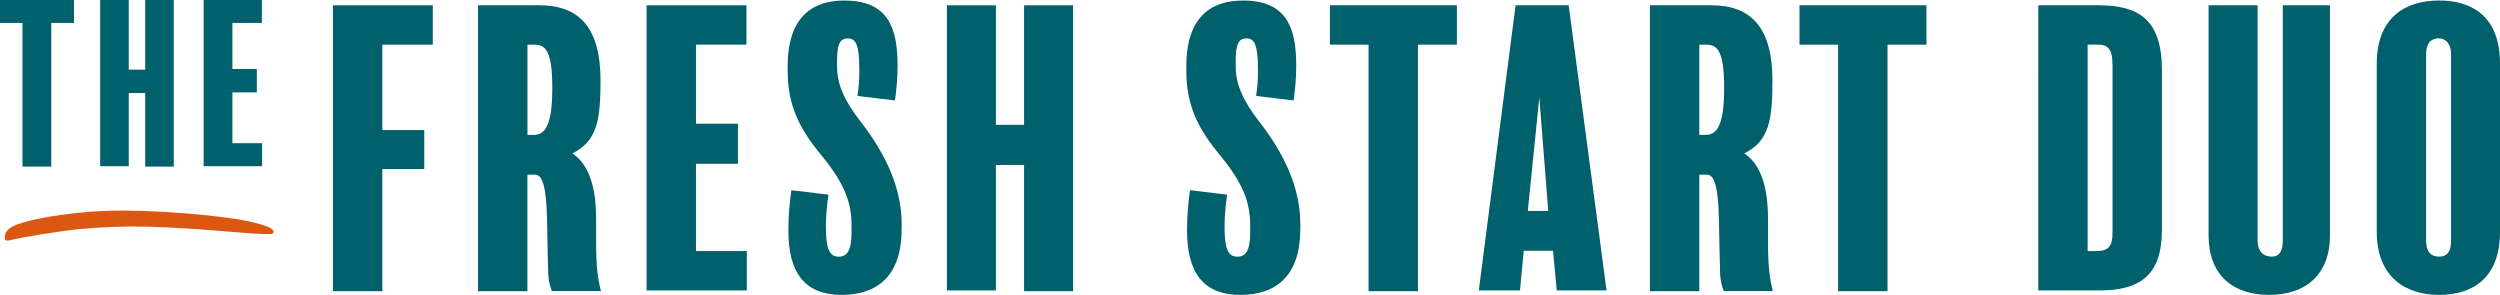 <?xml version="1.0" encoding="UTF-8"?>
<svg xmlns="http://www.w3.org/2000/svg" id="Layer_2" viewBox="0 0 599.39 70.7">
  <defs>
    <style>.cls-1{fill:#00606b;}.cls-2{fill:#dc5711;}</style>
  </defs>
  <g id="Layer_1-2">
    <path class="cls-1" d="M17.74,5.5h-5.45v34.45h-6.9V5.5H0V0h17.74v5.5Z"></path>
    <path class="cls-1" d="M41.66,39.95h-6.85v-17.64h-3.94v17.54h-6.85V0h6.85v16.71h3.94V0h6.85v39.95Z"></path>
    <path class="cls-1" d="M62.83,39.84h-14.01V0h13.96v5.5h-7.06v11.05h5.86v5.6h-5.86v12.19h7.11v5.5Z"></path>
    <path class="cls-1" d="M103.76,10.71h-12.1v20.47h10.06v9.35h-10.06v29.28h-11.84V1.27h23.94v9.43Z"></path>
    <path class="cls-1" d="M132.33,69.81c-.53-1.25-.8-2.67-.89-4.09-.18-5.96-.18-8.19-.27-12.55-.18-10.24-1.6-11.3-3.03-11.3h-1.69v27.95h-11.84V1.27h14.77c9.52,0,14.6,5.43,14.6,17.98,0,9.52-.8,14.6-6.76,17.53,5.16,3.29,5.7,11.3,5.7,15.66v5.16c0,6.41.36,8.9,1.16,12.19h-11.75ZM128.06,10.71h-1.6v21.63h1.51c2.67,0,4.45-2.14,4.45-11.3s-1.78-10.33-4.36-10.33Z"></path>
    <path class="cls-1" d="M179.05,69.63h-24.03V1.27h23.94v9.43h-12.1v18.96h10.06v9.61h-10.06v20.92h12.19v9.43Z"></path>
    <path class="cls-1" d="M216.17,55.03c0,10.95-5.7,15.67-14.33,15.67-9.17,0-12.82-5.61-12.82-15.49,0-3.74.36-7.12.71-9.61l8.9,1.07c-.36,2.58-.62,5.25-.62,7.57,0,5.79.98,7.3,3.12,7.3,1.96,0,3.03-1.51,3.03-5.7v-1.87c0-5.07-1.42-9.7-7.21-16.73-5.79-6.94-8.1-12.55-8.1-20.38v-1.07c0-8.9,3.47-15.66,13.62-15.66s12.73,6.14,12.73,15.49c0,3.38-.27,5.79-.62,8.46l-8.99-1.07c.27-2.31.44-2.85.44-6.41,0-5.96-.89-7.39-2.76-7.39s-2.58,1.33-2.58,5.34v1.42c0,3.92,1.51,7.92,5.7,13.26,5.87,7.57,9.79,15.75,9.79,24.48v1.33Z"></path>
    <path class="cls-1" d="M257.28,69.81h-11.75v-30.26h-6.76v30.08h-11.75V1.27h11.75v28.66h6.76V1.27h11.75v68.53Z"></path>
    <path class="cls-1" d="M311.75,55.03c0,10.95-5.7,15.67-14.33,15.67-9.17,0-12.82-5.61-12.82-15.49,0-3.74.36-7.12.71-9.61l8.9,1.07c-.36,2.58-.62,5.25-.62,7.57,0,5.79.98,7.3,3.12,7.3,1.96,0,3.03-1.51,3.03-5.7v-1.87c0-5.07-1.42-9.7-7.21-16.73-5.79-6.94-8.1-12.55-8.1-20.38v-1.07c0-8.9,3.47-15.66,13.62-15.66s12.73,6.14,12.73,15.49c0,3.38-.27,5.79-.62,8.46l-8.99-1.07c.27-2.31.44-2.85.44-6.41,0-5.96-.89-7.39-2.76-7.39s-2.58,1.33-2.58,5.34v1.42c0,3.92,1.51,7.92,5.7,13.26,5.88,7.57,9.79,15.75,9.79,24.48v1.33Z"></path>
    <path class="cls-1" d="M349.31,10.71h-9.35v59.1h-11.84V10.71h-9.26V1.27h30.44v9.43Z"></path>
    <path class="cls-1" d="M385.17,69.63h-11.93l-.89-9.52h-7.03l-.89,9.52h-9.88L363.37,1.27h12.73l9.08,68.36ZM371.2,50.58l-2.14-27.24-2.76,27.24h4.9Z"></path>
    <path class="cls-1" d="M413.3,69.81c-.53-1.25-.8-2.67-.89-4.09-.18-5.96-.18-8.19-.27-12.55-.18-10.24-1.6-11.3-3.03-11.3h-1.69v27.95h-11.84V1.27h14.77c9.52,0,14.6,5.43,14.6,17.98,0,9.52-.8,14.6-6.76,17.53,5.16,3.29,5.7,11.3,5.7,15.66v5.16c0,6.41.36,8.9,1.16,12.19h-11.75ZM409.02,10.71h-1.6v21.63h1.51c2.67,0,4.45-2.14,4.45-11.3s-1.78-10.33-4.36-10.33Z"></path>
    <path class="cls-1" d="M461.89,10.71h-9.35v59.1h-11.84V10.71h-9.26V1.27h30.44v9.43Z"></path>
    <path class="cls-1" d="M518.32,55.3c0,10.86-5.52,14.33-14.86,14.33h-14.77V1.27h14.51c9.88,0,15.13,3.74,15.13,15.49v38.54ZM506.48,15.51c0-3.92-1.16-4.81-3.65-4.81h-2.31v49.49h2.14c2.85,0,3.83-1.16,3.83-4.36V15.51Z"></path>
    <path class="cls-1" d="M558.63,56.37c0,9.52-5.87,14.33-14.6,14.33s-14.51-4.81-14.51-14.24V1.27h11.75v56.34c0,2.58,1.33,3.92,3.38,3.92,1.87,0,2.67-1.33,2.67-4.01V1.27h11.3v55.09Z"></path>
    <path class="cls-1" d="M599.39,55.57c0,11.21-6.67,15.13-14.6,15.13s-14.95-4.18-14.95-15.13V15.25c0-11.13,6.94-15.13,14.95-15.13s14.6,3.92,14.6,15.13v40.32ZM587.65,12.93c0-2.67-1.51-3.74-2.94-3.74-1.78,0-3.03,1.07-3.03,3.74v44.86c0,2.58,1.16,3.74,3.12,3.74,1.78,0,2.85-1.07,2.85-3.65V12.93Z"></path>
    <path class="cls-2" d="M60.78,53.34c-6.84-1.73-24.44-3.14-35.06-2.8-9.47.32-20.59,2.24-23.18,4.05-1.15.78-1.59,1.71-1.33,2.8.07.26.52.38.97.25,2.93-.76,12.75-2.33,17.24-2.75,11.01-.94,18.6-.79,38.11.86,4.2.38,7.76.47,7.9.24.6-.96-.51-1.63-4.66-2.65Z"></path>
  </g>
</svg>

